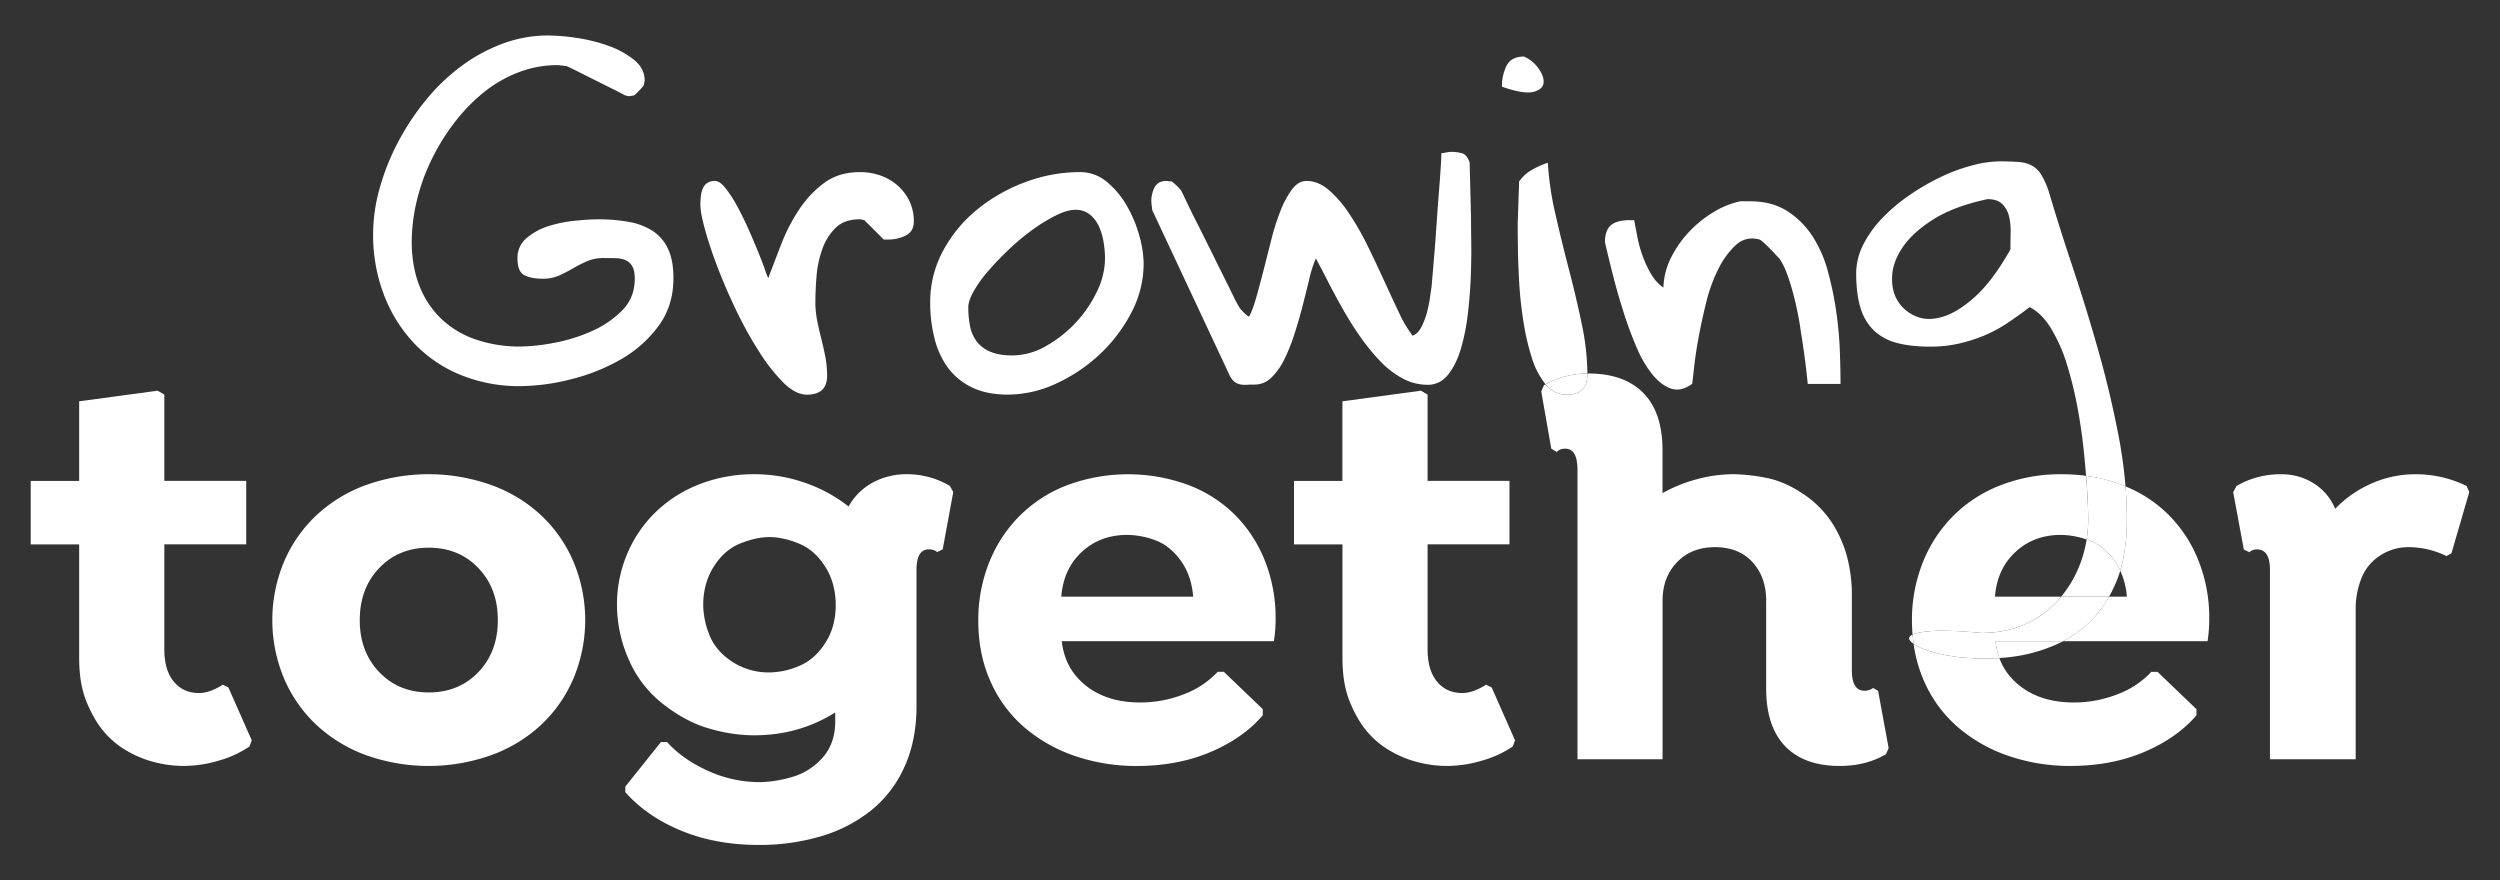 <svg id="Ñëîé_5" data-name="Ñëîé 5" xmlns="http://www.w3.org/2000/svg" viewBox="0 0 1831.5 645"><rect x="0" y="0" width="1831.5" height="645" fill="#333333" stroke="none"/><defs><style>.cls-1{fill:#fff;}</style></defs><path class="cls-1" d="M303.32,251.42a97.3,97.3,0,0,0,34.08,23.22A113.18,113.18,0,0,0,381,282.88a154,154,0,0,0,36.39-4.8A142.64,142.64,0,0,0,454,263.76a89.36,89.36,0,0,0,28.15-24.54q11.21-15,11.21-35.4c0-8.77-1.32-16-4-21.57A31,31,0,0,0,478,169.08a47.62,47.62,0,0,0-17.63-6.59,126.07,126.07,0,0,0-22.07-1.81c-4.39,0-10,.32-16.79,1A96,96,0,0,0,402,165.6a45.57,45.57,0,0,0-16.13,8.76,18.72,18.72,0,0,0-6.76,15c0,6.38,1.65,10.43,4.95,12.18s7.78,2.64,13.5,2.64a29,29,0,0,0,12-2.31,111.31,111.31,0,0,0,10.2-5.27,105.32,105.32,0,0,1,10.38-5.26,31.08,31.08,0,0,1,12.51-2.3c3.07,0,6,0,8.9.14a17.84,17.84,0,0,1,7.23,1.65,10.45,10.45,0,0,1,4.62,4.61c1.1,2.09,1.64,5,1.64,8.74q0,13.82-9.21,23.22a72.53,72.53,0,0,1-22.56,15.31,121.06,121.06,0,0,1-27.83,8.55A138.19,138.19,0,0,1,381,253.87a99.15,99.15,0,0,1-31.77-4.93,68.9,68.9,0,0,1-25.2-14.67,66.51,66.51,0,0,1-16.48-24.2q-5.91-14.48-5.92-32.93A129.31,129.31,0,0,1,305.14,148a143.82,143.82,0,0,1,10.19-29.31,159.42,159.42,0,0,1,16.3-27.17A132.74,132.74,0,0,1,353,68.78a95.38,95.38,0,0,1,26-15.47,79.8,79.8,0,0,1,29.65-5.61,10.46,10.46,0,0,1,1.65.17,10.18,10.18,0,0,0,2,.16,10.57,10.57,0,0,0,2.62.33c1.1.44,3.73,1.71,7.91,3.79l13.5,6.76c4.83,2.42,9.33,4.65,13.51,6.74s6.8,3.46,7.91,4.12a2.79,2.79,0,0,0,1.3.33,4.6,4.6,0,0,0,2,.33,6.23,6.23,0,0,0,2-.33,3.67,3.67,0,0,0,1.65-.33,29.13,29.13,0,0,0,3.62-3.46,39.65,39.65,0,0,0,3.3-3.77,2.93,2.93,0,0,1,.33-1.32,3.76,3.76,0,0,1,.16-1.17,3.55,3.55,0,0,0,.17-1.14q0-8.89-8.08-15.31a65.05,65.05,0,0,0-19.43-10.38,120.82,120.82,0,0,0-23.39-5.61A151.72,151.72,0,0,0,401.79,26,95.36,95.36,0,0,0,368,32.07,122.94,122.94,0,0,0,337.4,48.86a145.34,145.34,0,0,0-26,25.2,184.39,184.39,0,0,0-20.09,30.63A170.43,170.43,0,0,0,278.12,138a125,125,0,0,0-4.78,33.59,122.56,122.56,0,0,0,7.91,44.31A106.79,106.79,0,0,0,303.32,251.42Z"/><path class="cls-1" d="M526,196.57q5.94,15.5,13.83,31.79a280,280,0,0,0,16.64,29.8A129.09,129.09,0,0,0,574,280.39q8.9,8.73,17.12,8.73,14.83,0,14.82-13.83a72.46,72.46,0,0,0-1.32-14q-1.32-6.76-2.95-13.19c-1.12-4.29-2.08-8.68-3-13.19a69.08,69.08,0,0,1-1.32-13.33q0-8.57.82-18.93a77.65,77.65,0,0,1,4.12-19.76,41,41,0,0,1,9.71-15.81q6.42-6.42,17.94-6.42a3.7,3.7,0,0,1,1.16.16,3.63,3.63,0,0,0,1.15.16,1.31,1.31,0,0,0,1,.34l14.16,14.15h3.29a28,28,0,0,0,13-3c3.83-2,5.75-5.38,5.75-10.2a33.59,33.59,0,0,0-3.28-15.14,36.69,36.69,0,0,0-8.73-11.37A37.86,37.86,0,0,0,645,128.57a45.39,45.39,0,0,0-15-2.49q-15.46,0-26.16,7.91a76.82,76.82,0,0,0-18.46,19.6,133,133,0,0,0-13,25.2q-5.26,13.52-9.55,25a40.47,40.47,0,0,1-2.3-5.93c-1.31-3.72-3-8.19-5.11-13.33s-4.5-10.83-7.25-17-5.55-11.79-8.4-17a89.72,89.72,0,0,0-8.39-12.84q-4.12-5.1-7.42-5.1a9.91,9.91,0,0,0-6.1,1.64,9.71,9.71,0,0,0-3.11,4.12,20.28,20.28,0,0,0-1.32,5.59,58.75,58.75,0,0,0-.33,6.12c0,3.93,1.16,10.09,3.47,18.42S522,186.26,526,196.57Z"/><path class="cls-1" d="M773.94,280.9a119.8,119.8,0,0,0,32-21.57A113.14,113.14,0,0,0,829,228.69,77.16,77.16,0,0,0,837.84,193a79.47,79.47,0,0,0-3.11-20.11,93.34,93.34,0,0,0-9.07-21.9A63.92,63.92,0,0,0,811,133.33a30.35,30.35,0,0,0-19.93-7.25,113.78,113.78,0,0,0-39.7,7.25,124.14,124.14,0,0,0-35.23,19.93A100.07,100.07,0,0,0,691,183.57a78.49,78.49,0,0,0-9.54,38,105.65,105.65,0,0,0,3.13,26.19,61.21,61.21,0,0,0,9.71,21.41,47.21,47.21,0,0,0,17.45,14.48q10.88,5.44,26.68,5.44A84,84,0,0,0,773.94,280.9Zm-57.79-30a26.26,26.26,0,0,1-5.28-11,67.67,67.67,0,0,1-1.48-15q0-4.62,4.12-11.87a94.91,94.91,0,0,1,11-15.14q6.9-7.89,15.31-15.81A166.91,166.91,0,0,1,757,167.91a119.55,119.55,0,0,1,16.79-10.2q8.07-4,14-4a16.35,16.35,0,0,1,10.86,3.63,24.24,24.24,0,0,1,6.59,8.88,46.9,46.9,0,0,1,3.3,11.54,74.22,74.22,0,0,1,1,11.53,56.56,56.56,0,0,1-5.94,24.36,90.71,90.71,0,0,1-37.54,40,49.84,49.84,0,0,1-24.37,6.74c-6.16,0-11.32-.8-15.48-2.45A24.09,24.09,0,0,1,716.15,250.9Z"/><path class="cls-1" d="M954.45,223.42c1.76-6.91,3.36-13.35,4.78-19.27A87.57,87.57,0,0,1,964,189.33q3.62,6.6,8.4,16T983,225.06q5.74,10.37,12.67,20.42a154.62,154.62,0,0,0,14.65,18.28,68.6,68.6,0,0,0,16.65,13.18,38.58,38.58,0,0,0,19.1,4.95c5.91,0,10.86-2.49,14.81-7.44s7.09-11.28,9.4-19.08a156.21,156.21,0,0,0,5.09-25.71q1.65-14,2.14-27.49t.33-24.54c-.11-7.34-.16-12.78-.16-16.29q0-2.31-.17-8.41t-.33-12.84c-.11-4.48-.22-8.73-.33-12.69s-.16-6.68-.16-8.22q-2-5.94-5.59-6.92a31.39,31.39,0,0,0-8.24-1,23.56,23.56,0,0,0-3.63.49,25.93,25.93,0,0,1-3.29.5q0,3.3-.5,11c-.33,5.16-.76,11-1.31,17.62s-1,13.4-1.49,20.42-.93,13.82-1.48,20.41-1,12.46-1.46,17.62-.79,9-1,11.35c-.23,1.1-.56,3.37-1,6.78a94,94,0,0,1-2.15,10.86,55.09,55.09,0,0,1-4.12,11q-2.62,5.25-6.59,6.58a89,89,0,0,1-10-17c-3.41-7.1-7-14.91-10.88-23.37s-7.89-17-12.18-25.69a206,206,0,0,0-13.52-23.55,83.57,83.57,0,0,0-14.81-17.12q-7.74-6.6-16.3-6.59-5.93,0-10.55,6.09a67.62,67.62,0,0,0-8.39,15.48,166.36,166.36,0,0,0-6.75,21.08l-5.77,22.72q-2.8,11-5.44,20.26c-1.76,6.15-3.5,10.76-5.26,13.84a20.26,20.26,0,0,1-4.12-3.46c-1.86-1.87-2.91-3.13-3.13-3.79a90,90,0,0,1-4.45-8.39q-3.13-6.42-7.56-15.33c-3-5.91-6-12.14-9.23-18.6s-6.26-12.62-9.23-18.44-5.48-10.92-7.56-15.31-3.46-7.25-4.12-8.57a17.93,17.93,0,0,0-3.46-4,38.66,38.66,0,0,0-3.8-3.3H857a4.59,4.59,0,0,1-1.32-.16,6.25,6.25,0,0,0-1-.16q-6.27,0-8.74,4.61a21.27,21.27,0,0,0-2.47,10.22,30.67,30.67,0,0,0,.33,3.77c.22,1.65.33,2.6.33,2.8l56.31,120.23a14.76,14.76,0,0,0,3.63,5.27,9.82,9.82,0,0,0,4.28,2.13,18.15,18.15,0,0,0,4.95.33c1.76-.11,3.73-.15,5.93-.15a17.25,17.25,0,0,0,12.34-5.28,48.67,48.67,0,0,0,9.56-13.68,137.28,137.28,0,0,0,7.4-18.77Q951.82,233.78,954.45,223.42Z"/><path class="cls-1" d="M1123.41,67.3c4.59-1.21,7.07-3.41,7.4-6.59S1129.87,54,1127,50a24.8,24.8,0,0,0-10.54-8.57q-9.23,0-12.69,6.59a33.24,33.24,0,0,0-3.44,15.5Q1116.47,69.13,1123.41,67.3Z"/><path class="cls-1" d="M1158.81,237.42q-4.12-19.77-9.4-40t-9.87-40.34a226.38,226.38,0,0,1-5.6-37.87,66.2,66.2,0,0,0-11.69,5.25,28.35,28.35,0,0,0-9.39,8.57c0,1.32,0,3.52-.17,6.6s-.21,6.26-.32,9.56-.22,6.41-.33,9.37-.17,5.11-.17,6.41q0,6.27.17,17.8t1,25.35a282,282,0,0,0,3.14,28.16,174.19,174.19,0,0,0,6.09,26,57.89,57.89,0,0,0,10,19.24,63.61,63.61,0,0,1,30.65-7.91A182.56,182.56,0,0,0,1158.81,237.42Z"/><path class="cls-1" d="M1189.61,229.33q4.29,13.35,9.39,25.2a83.56,83.56,0,0,0,11.52,19.78q6.43,7.9,13.66,10.36t15.5-3.44c.22-1.32.66-5.13,1.32-11.37s1.75-13.61,3.29-22.07,3.45-17.29,5.75-26.52a114.18,114.18,0,0,1,9.07-24.7,58.79,58.79,0,0,1,12.83-17.29q7.26-6.42,17.13-3.79a8.71,8.71,0,0,1,2.3,1.65q2,1.65,4.29,4t4.45,4.62q2.15,2.31,3.46,3.62a47.77,47.77,0,0,1,5.27,10.37q2.28,6.11,4.27,13.19t3.63,15.14c1.1,5.37,2,10.49,2.63,15.31q3,18.1,5,37.89h24q0-9.89-.49-23.88a272.37,272.37,0,0,0-2.64-29,242.35,242.35,0,0,0-6.1-29.48A90.48,90.48,0,0,0,1327.78,173a61,61,0,0,0-18.61-18.46q-11.2-7.1-27-7.07h-7.25a62.58,62.58,0,0,0-19.26,7.73,83.2,83.2,0,0,0-17.78,14.17,79,79,0,0,0-13.52,19.08,52.14,52.14,0,0,0-5.75,22.23,30,30,0,0,1-8.9-9.7,77.92,77.92,0,0,1-6.26-13.33,89.43,89.43,0,0,1-3.94-14.18q-1.32-6.91-2.31-12.17h-3.29q-9.57,0-13.85,3.79c-2.84,2.52-4.27,6.62-4.27,12.34q2.64,11.53,6.08,25T1189.61,229.33Z"/><path class="cls-1" d="M1557.14,356.33a344.49,344.49,0,0,0-5.08-37.08q-6.11-31.75-15-63.07t-18.77-60.91q-9.88-29.67-17.47-55.34a61.06,61.06,0,0,0-5.42-12,18.47,18.47,0,0,0-6.76-6.59,24.4,24.4,0,0,0-9.56-2.64c-3.74-.33-8.44-.49-14.16-.49a82,82,0,0,0-20.25,3,128.46,128.46,0,0,0-23.06,8.57,169,169,0,0,0-22.72,13.18,128,128,0,0,0-19.76,16.63,80.18,80.18,0,0,0-14,19.43,46.35,46.35,0,0,0-5.28,21.24c0,10.33,1.1,18.88,3.3,25.7a37.61,37.61,0,0,0,10,16.46,38.42,38.42,0,0,0,16.82,8.88c6.68,1.78,14.76,2.64,24.19,2.64a93.15,93.15,0,0,0,20.43-2.12,117.19,117.19,0,0,0,18.44-5.77,99.16,99.16,0,0,0,17.13-9.07q8.21-5.43,16.79-12,8.9,4.62,15.64,15.64A115.65,115.65,0,0,1,1514,266.23a278,278,0,0,1,7.75,31.12q3.11,16.47,4.76,32.28c.69,6.63,1.26,12.93,1.74,19a114.1,114.1,0,0,1,26,6.56C1555.24,355.52,1556.18,355.93,1557.14,356.33Zm-84.29-173.59Q1460,205.46,1447.33,217t-23.88,15c-7.48,2.3-14.1,2.19-19.93-.33a28.09,28.09,0,0,1-13.33-11.36q-4.62-7.58-4-18.27t8.06-21.41q7.43-10.68,22.4-20.09t39.37-14.65q7.23,0,10.86,3.63a18.68,18.68,0,0,1,4.95,9,46,46,0,0,1,1.15,12Q1472.86,177.14,1472.85,182.74Z"/><path class="cls-1" d="M1464.75,482.07c2.79-.19,5.6-.44,8.43-.77a117,117,0,0,0,30.79-8.08q3.81-1.56,7.43-3.46h-49.51A53.53,53.53,0,0,0,1464.75,482.07Z"/><path class="cls-1" d="M1530.2,395.72c-.52-.18-1-.31-1.54-.48a90.36,90.36,0,0,1-4.27,16.56A84.58,84.58,0,0,1,1510,437.13h35.09a103.54,103.54,0,0,0,5.68-11.82c.94-2.32,1.77-4.78,2.53-7.31a45.9,45.9,0,0,0-4.28-7.36C1543.68,403.28,1537.42,398.33,1530.2,395.72Z"/><path class="cls-1" d="M1399.57,465.82c-1.81,1.6-1,3.54,2.32,5.85-.32-2.23-.55-4.5-.74-6.8A6.52,6.52,0,0,0,1399.57,465.82Z"/><path class="cls-1" d="M163.2,501.59c-6.27,4.07-12.09,6.12-17.53,6.12-7.6,0-13.74-2.78-18.37-8.38s-6.92-13.51-6.92-23.84v-76.7h60v-46.5h-60V289.07l-4.9-2.85L58,294v58.34H22.5v46.5H58V482q0,19.19,5.49,32.41c3.7,8.87,7.89,16.09,12.67,21.64a63.58,63.58,0,0,0,16.5,13.84,78.42,78.42,0,0,0,20.2,8.39,86.1,86.1,0,0,0,21.82,2.85,90.58,90.58,0,0,0,25.49-3.88,77.36,77.36,0,0,0,22.64-10.4l1.63-4.49-17.13-38.75Z"/><path class="cls-1" d="M396.73,377.79A106.08,106.08,0,0,0,360,355.37a136.76,136.76,0,0,0-92,0,106.8,106.8,0,0,0-36.5,22.42,100.39,100.39,0,0,0-23.64,34.27,110.74,110.74,0,0,0,0,84.42,100.3,100.3,0,0,0,23.64,34.27A107.11,107.11,0,0,0,268,553.17a136.76,136.76,0,0,0,92,0,106.39,106.39,0,0,0,36.7-22.42,100.16,100.16,0,0,0,23.64-34.27,110.5,110.5,0,0,0,0-84.42A100.25,100.25,0,0,0,396.73,377.79ZM350.42,492.41q-14.25,14.88-36.29,14.87t-36.28-14.87q-14.3-14.91-14.29-38.14t14.29-38.14q14.22-14.88,36.28-14.89t36.29,14.89q14.29,14.88,14.29,38.14T350.42,492.41Z"/><path class="cls-1" d="M664.5,347.42A51,51,0,0,0,639,353.73a44.23,44.23,0,0,0-17.33,17.33,108.46,108.46,0,0,0-31.83-17.33,111.83,111.83,0,0,0-37.51-6.31A109.3,109.3,0,0,0,513,354.53a95.88,95.88,0,0,0-32.22,20.21,91.66,91.66,0,0,0-21.2,30.8A95,95,0,0,0,452,443.27,99.16,99.16,0,0,0,460.56,483a82.52,82.52,0,0,0,25.28,32.83q16.74,13.08,33.85,17.93a117.79,117.79,0,0,0,32.63,4.93q33,0,59.56-16.75v6.56q0,16.31-9.38,26.69a46.67,46.67,0,0,1-22.44,14.08A87.49,87.49,0,0,1,556.8,573a91.31,91.31,0,0,1-38.33-8.38q-18.36-8.34-29.78-21H484.2l-26.1,32.63v4.07c10.63,12,24.32,21.42,41.19,28.34S535,619,556,619a157.82,157.82,0,0,0,45.26-6.28,107.44,107.44,0,0,0,36.92-19,86,86,0,0,0,24.47-32q8.77-19.35,8.77-44.24V417.56c0-10,3-15.09,9-15.09,2.71,0,4.76.68,6.12,2l4.07-2,7.75-42L695.89,356A61,61,0,0,0,664.5,347.42Zm-60,123.78q-7.74,12-19.15,16.72a56.9,56.9,0,0,1-21.62,4.7,48.7,48.7,0,0,1-27.54-8c-8-5.29-13.55-11.82-16.52-19.57a60.53,60.53,0,0,1-4.49-21.81q0-15.94,7.75-28.18t19.38-16.91q11.58-4.68,21.42-4.68t21.4,4.68q11.63,4.71,19.37,16.91t7.75,28.18C612.27,453.85,609.69,463.18,604.52,471.2Z"/><path class="cls-1" d="M904.73,377.18a97.26,97.26,0,0,0-34.49-22,128.24,128.24,0,0,0-88.3.22,99.63,99.63,0,0,0-34.85,22.42,101.21,101.21,0,0,0-22.44,34.26,113.46,113.46,0,0,0-7.95,42.63q0,24.9,9.19,45.06a94.32,94.32,0,0,0,25.47,33.85,112.07,112.07,0,0,0,37.33,20.6,138.71,138.71,0,0,0,43.85,6.94q30.19,0,54.25-10.21T925.1,524v-4.49l-28.51-27.34h-4.51A65.16,65.16,0,0,1,867,508.71a86.77,86.77,0,0,1-31.61,5.92q-16.71,0-29-5.7a50.74,50.74,0,0,1-19.54-15.5q-7.39-9.8-9-23.67H933.26a106.79,106.79,0,0,0,1.25-16.71,113.18,113.18,0,0,0-7.75-42A99.11,99.11,0,0,0,904.73,377.18ZM777.48,437.13q1.62-20.36,15.09-32.83T826,391.87a60.79,60.79,0,0,1,20.18,3.85c7.21,2.61,13.47,7.56,18.79,14.92s8.33,16.18,9.16,26.49Z"/><path class="cls-1" d="M1088.66,501.59c-6.26,4.07-12.08,6.12-17.52,6.12-7.6,0-13.75-2.78-18.38-8.38s-6.92-13.51-6.92-23.84v-76.7h60v-46.5h-60V289.07l-4.9-2.85L983.45,294v58.34H948v46.5h35.48V482q0,19.19,5.49,32.41c3.7,8.87,7.89,16.09,12.67,21.64a63.58,63.58,0,0,0,16.5,13.84,78.42,78.42,0,0,0,20.2,8.39,86,86,0,0,0,21.81,2.85,90.59,90.59,0,0,0,25.5-3.88,77.48,77.48,0,0,0,22.64-10.4l1.63-4.49-17.13-38.75Z"/><path class="cls-1" d="M1372.16,504a10.13,10.13,0,0,1-6.12,2.05c-6.27,0-9.38-5-9.38-15.09V435.49a108,108,0,0,0-3.49-27.52,87.32,87.32,0,0,0-11.38-25.49,73.64,73.64,0,0,0-21.64-21.2q-13.68-9-27.32-11.43a132.33,132.33,0,0,0-22.64-2.44,103.41,103.41,0,0,0-27.74,3.85,107.63,107.63,0,0,0-24.49,10V329.89q0-27.75-14.06-42t-40.17-14.26l-.82,0c0,.23,0,.47,0,.7q0,14.81-15.17,14.81-9.19,0-15.47-7.56l0,0c-.39.21-.78.4-1.16.62l-2,4.49,7.36,42,4.07,2.44c1.34-1.63,3.39-2.44,6.12-2.44q9,0,9,15.48V556.25H1218V440c0-11.43,3.56-20.79,10.62-28.15s16.31-11,27.74-11q17.51,0,27.54,11c6.65,7.36,10,16.72,10,28.15v64.46q0,27.7,13.87,42.18t40,14.5q19.15,0,33.85-8.57l2-4.49-7.72-42Z"/><path class="cls-1" d="M1147.76,289.12q15.16,0,15.17-14.81c0-.23,0-.47,0-.7a63.61,63.61,0,0,0-30.65,7.91l0,0Q1138.56,289.14,1147.76,289.12Z"/><path class="cls-1" d="M1451.45,463.68q18.42,0,32.92-6.76a72.1,72.1,0,0,0,24.54-18.44c.38-.43.7-.91,1.06-1.35H1461.5q1.61-20.36,15.08-32.83T1510,391.87a59.15,59.15,0,0,1,18.64,3.37,91.41,91.41,0,0,0,1.17-14.57q0-8.22-.83-21.72c-.2-3.34-.46-6.81-.73-10.36a134.85,134.85,0,0,0-17.83-1.17,121,121,0,0,0-44.48,7.95,99.45,99.45,0,0,0-34.85,22.42,101.08,101.08,0,0,0-22.45,34.26,113.46,113.46,0,0,0-7.94,42.63c0,3.47.16,6.86.43,10.19,2.51-1.14,6.95-2,13.4-2.51Q1426.75,461.37,1451.45,463.68Z"/><path class="cls-1" d="M1588.74,377.18a96.53,96.53,0,0,0-31.6-20.85q1,12.35,1,24.34,0,21.33-4.89,37.33a55,55,0,0,1,4.89,19.13h-13.1a79.6,79.6,0,0,1-13.75,18.15,85.07,85.07,0,0,1-19.91,14.48h105.88a108,108,0,0,0,1.24-16.71,113,113,0,0,0-7.75-42A98.81,98.81,0,0,0,1588.74,377.18Z"/><path class="cls-1" d="M1443.21,482.12a133.94,133.94,0,0,1-25-3.79c-7-1.87-12.34-4-16-6.43l-.31-.23a101.53,101.53,0,0,0,8,28.07,94.32,94.32,0,0,0,25.47,33.85,112.22,112.22,0,0,0,37.34,20.6,138.65,138.65,0,0,0,43.84,6.94q30.2,0,54.25-10.21t38.32-26.9v-4.49l-28.52-27.34h-4.51A65.09,65.09,0,0,1,1551,508.71a86.72,86.72,0,0,1-31.6,5.92c-11.14,0-20.82-1.9-29-5.7a50.85,50.85,0,0,1-19.55-15.5,44.08,44.08,0,0,1-6.13-11.36A158.1,158.1,0,0,1,1443.21,482.12Z"/><path class="cls-1" d="M1529.83,380.67a91.41,91.41,0,0,1-1.17,14.57c.52.17,1,.3,1.54.48,7.22,2.61,13.48,7.56,18.79,14.92a45.9,45.9,0,0,1,4.28,7.36q4.86-16,4.89-37.33,0-12-1-24.34c-1-.4-1.9-.81-2.88-1.18a114.1,114.1,0,0,0-26-6.56c.27,3.55.53,7,.73,10.36Q1529.82,372.44,1529.83,380.67Z"/><path class="cls-1" d="M1545.06,437.13H1510c-.36.44-.68.92-1.06,1.35a72.1,72.1,0,0,1-24.54,18.44q-14.47,6.76-32.92,6.76-24.71-2.31-36.9-1.32c-6.45.53-10.89,1.37-13.4,2.51.19,2.3.42,4.57.74,6.8l.31.23c3.63,2.42,8.94,4.56,16,6.43a133.94,133.94,0,0,0,25,3.79,158.1,158.1,0,0,0,21.54-.05,53.53,53.53,0,0,1-2.86-12.31h49.51a85.07,85.07,0,0,0,19.91-14.48A79.6,79.6,0,0,0,1545.06,437.13Z"/><path class="cls-1" d="M1807,356a84.45,84.45,0,0,0-37.53-8.56,78.75,78.75,0,0,0-32,6.73,83.25,83.25,0,0,0-26.71,18.57,40,40,0,0,0-15.92-18.76,44,44,0,0,0-23.64-6.54A63.63,63.63,0,0,0,1638.5,356l-2.46,4.51,7.77,42,4.07,2.05a7.73,7.73,0,0,1,5.7-2.05q9.4,0,9.39,15.09V556.24h62.8V444.86a59.68,59.68,0,0,1,3.88-20.34,34.71,34.71,0,0,1,13.47-17.16,37.28,37.28,0,0,1,21.43-6.51,63,63,0,0,1,27.71,6.51l3.68-2.05L1809,360.47Z"/></svg>